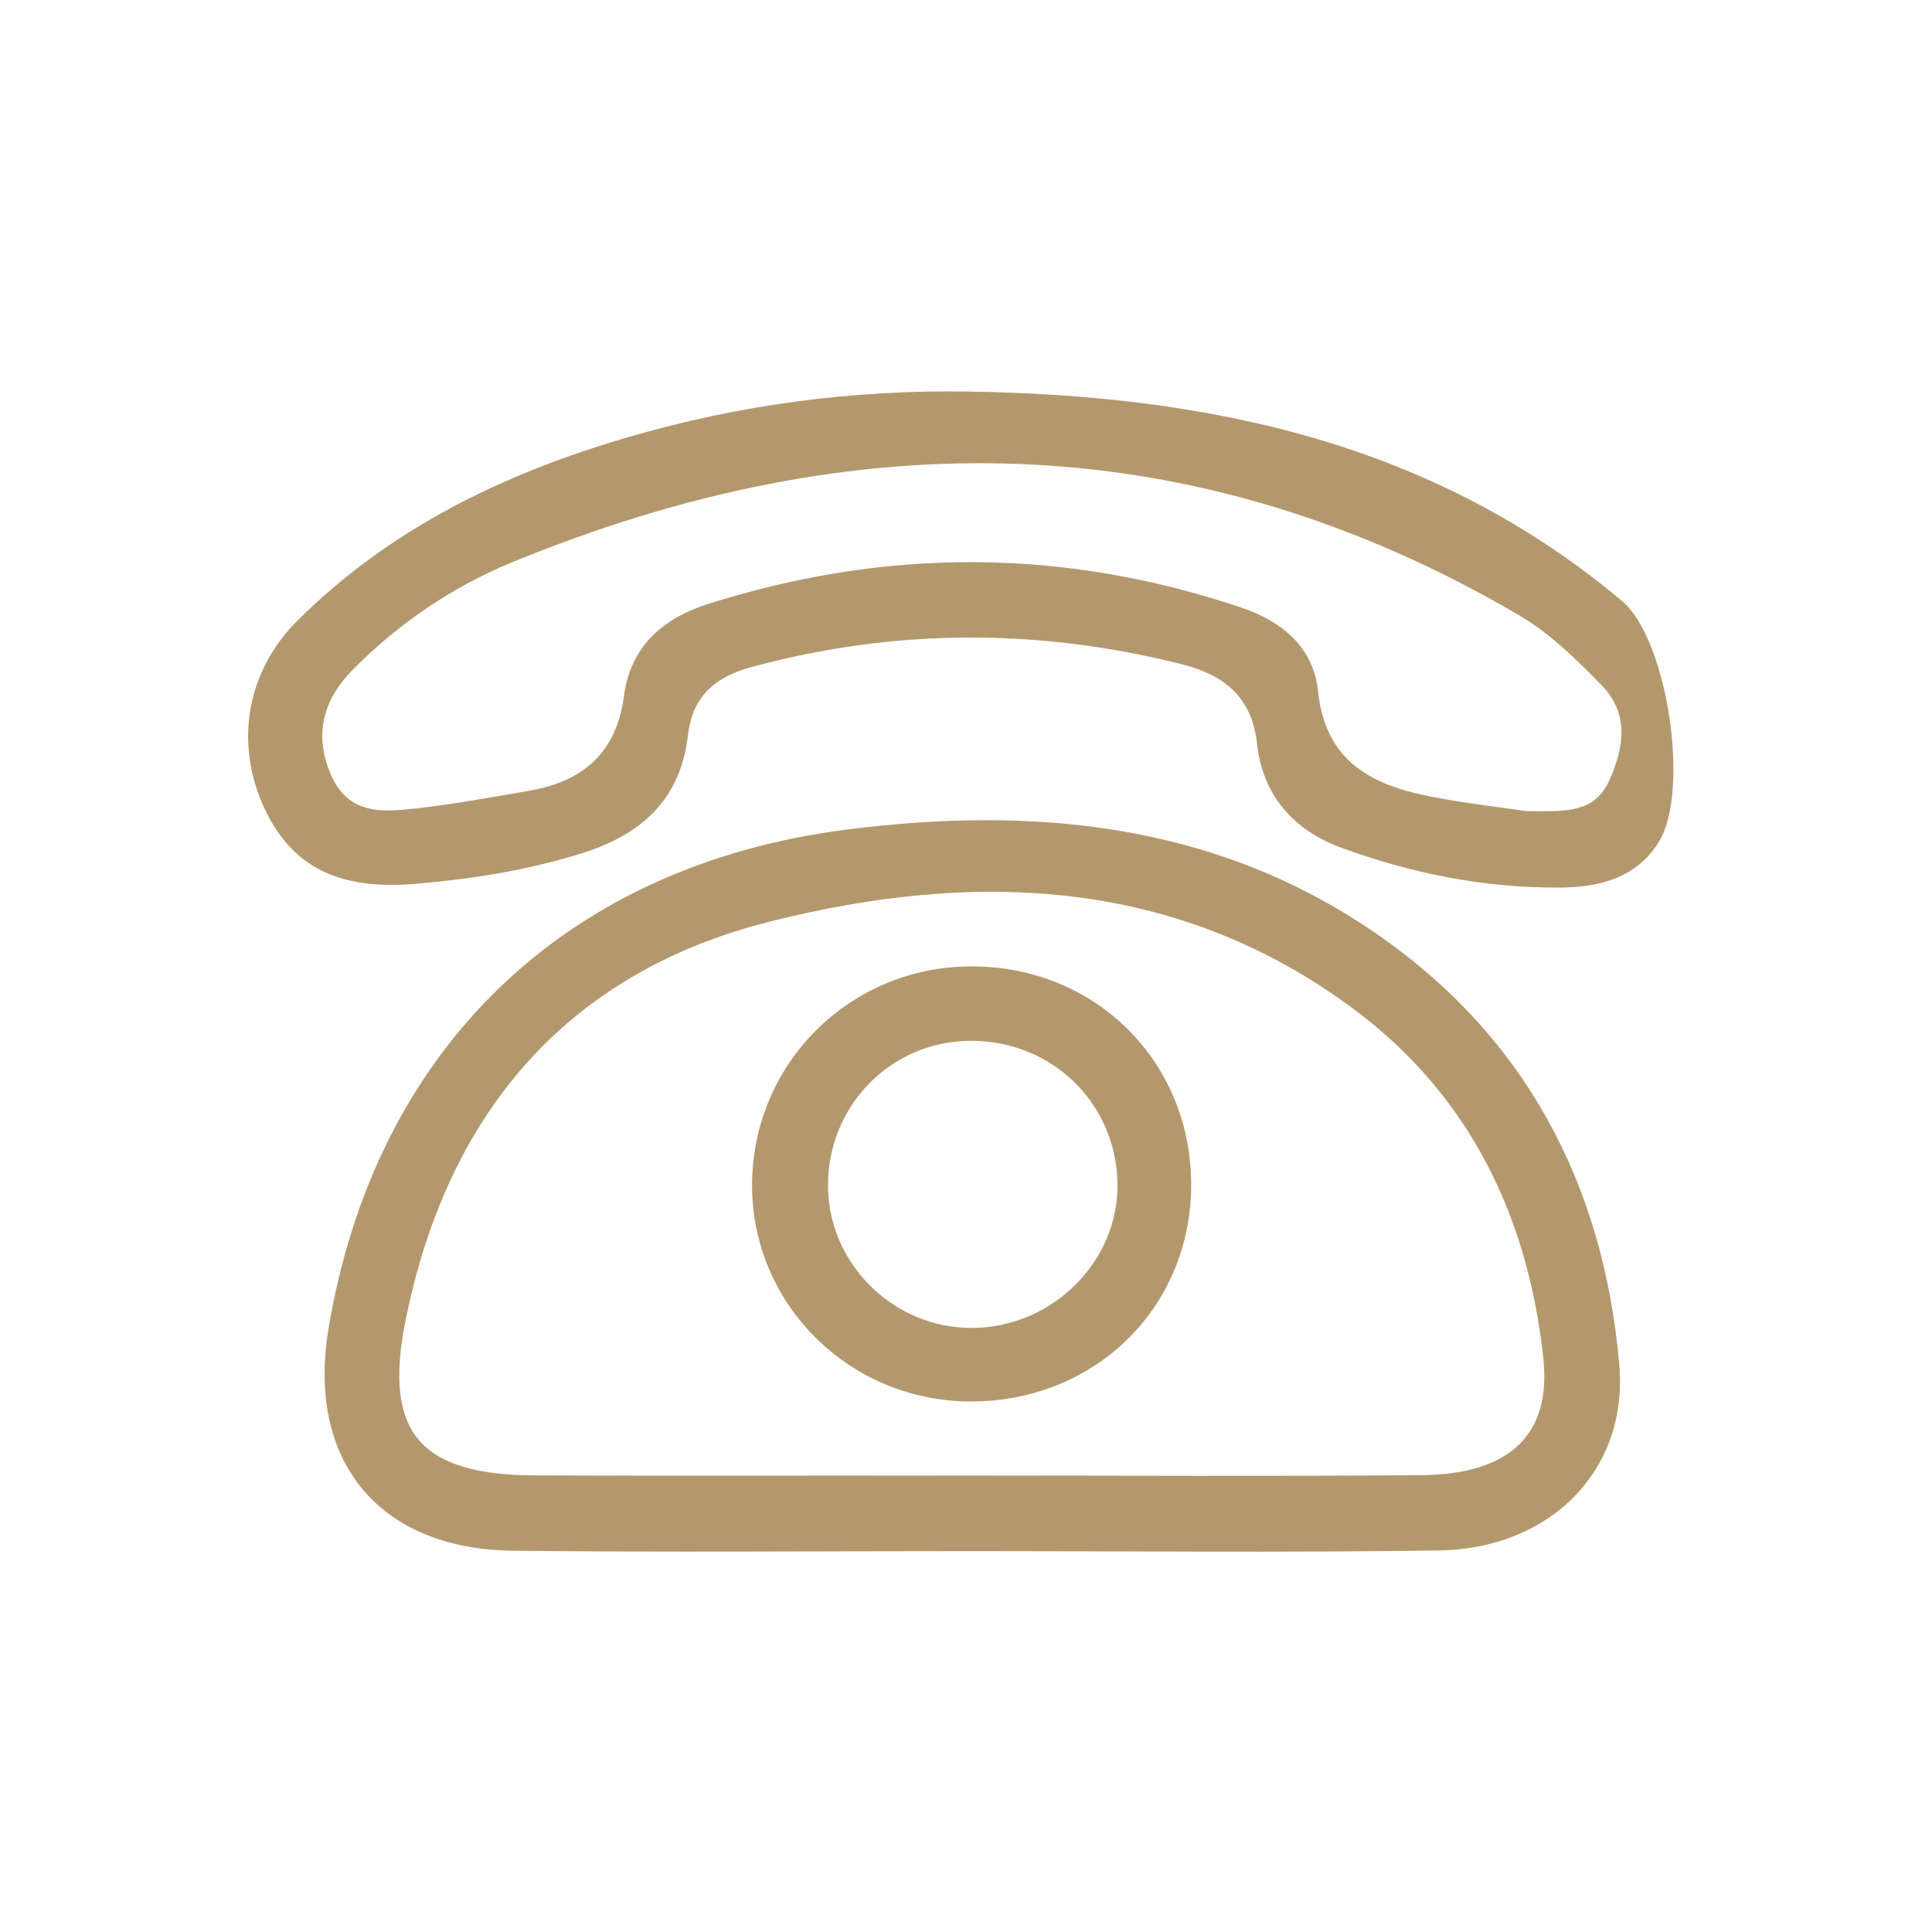 <?xml version="1.0" encoding="utf-8"?>
<!-- Generator: Adobe Illustrator 26.2.1, SVG Export Plug-In . SVG Version: 6.00 Build 0)  -->
<svg version="1.1" id="Layer_1" xmlns="http://www.w3.org/2000/svg" xmlns:xlink="http://www.w3.org/1999/xlink" x="0px" y="0px"
	 viewBox="0 0 150 150" style="enable-background:new 0 0 150 150;" xml:space="preserve">
<style type="text/css">
	.st0{fill:#B4986D;}
</style>
<g>
	<path class="st0" d="M32.4,68.61c4.28-0.37,8.47-1.04,12.61-2.31c4.74-1.45,7.81-4.16,8.4-9.2c0.36-3.06,2.11-4.55,4.97-5.32
		c11.08-2.99,22.15-3.01,33.26-0.24c3.3,0.82,5.55,2.47,5.96,6.23c0.43,3.92,2.78,6.66,6.49,8.03c5.46,2.01,11.12,3.14,16.95,3.11
		c3.03-0.01,5.96-0.67,7.75-3.54c2.44-3.93,0.69-15.73-2.86-18.71c-14.68-12.34-32.18-15.97-50.73-16.26
		c-9-0.15-17.83,1.03-26.43,3.54c-9.6,2.8-18.49,7.08-25.68,14.25c-4.06,4.05-4.84,9.64-2.57,14.55
		C22.94,67.97,27.22,69.06,32.4,68.61z M25.64,60.03c-1.34-3.22-0.39-5.9,1.82-8.11c3.52-3.53,7.64-6.34,12.24-8.24
		c26.71-10.99,52.91-10.77,78.26,4.1c2.37,1.39,4.44,3.42,6.38,5.41c2.1,2.15,1.81,4.7,0.63,7.35c-1.13,2.53-3.2,2.49-6.48,2.43
		c-1.7-0.25-4.49-0.57-7.23-1.09c-4.64-0.88-8.35-2.66-8.93-8.22c-0.35-3.4-2.77-5.42-6.02-6.51c-13.73-4.61-27.47-4.64-41.27-0.28
		c-3.62,1.14-6.09,3.34-6.6,7.19c-0.58,4.42-3.22,6.63-7.38,7.34c-2.92,0.5-5.84,1.04-8.78,1.37
		C29.64,63.06,26.99,63.28,25.64,60.03z"/>
	<path class="st0" d="M111.69,120.38c8.7-0.12,14.75-6.26,14.03-14.44c-1.23-14.05-7.34-25.62-19.14-33.64
		c-12.4-8.44-26.43-9.73-40.85-7.89C43.8,67.2,29.08,81.55,25.5,103.2c-1.69,10.23,3.91,17.08,14.33,17.2
		c11.89,0.13,23.79,0.03,35.68,0.03C87.57,120.43,99.63,120.55,111.69,120.38z M41.53,114.55c-8.93-0.04-11.78-3.34-10.05-11.99
		c3.19-15.96,12.39-27,28.29-31.01c15.85-3.99,31.58-3.47,45.39,6.84c8.94,6.67,13.48,16.08,14.66,27.03
		c0.65,5.98-2.62,9.05-9.45,9.11c-11.72,0.1-23.45,0.03-35.17,0.03C63.99,114.56,52.76,114.6,41.53,114.55z"/>
	<path class="st0" d="M75.34,75.03c-9.4,0.05-16.91,7.56-16.95,16.93c-0.04,9.29,7.56,16.84,16.97,16.85
		c9.6,0.01,17.02-7.2,17.12-16.63C92.59,82.49,85.08,74.98,75.34,75.03z M75.46,103.1c-6,0.02-11.02-4.84-11.17-10.8
		c-0.15-6.29,4.75-11.42,10.98-11.49c6.33-0.07,11.37,4.77,11.49,11.04C86.88,97.93,81.7,103.08,75.46,103.1z"/>
</g>
</svg>
